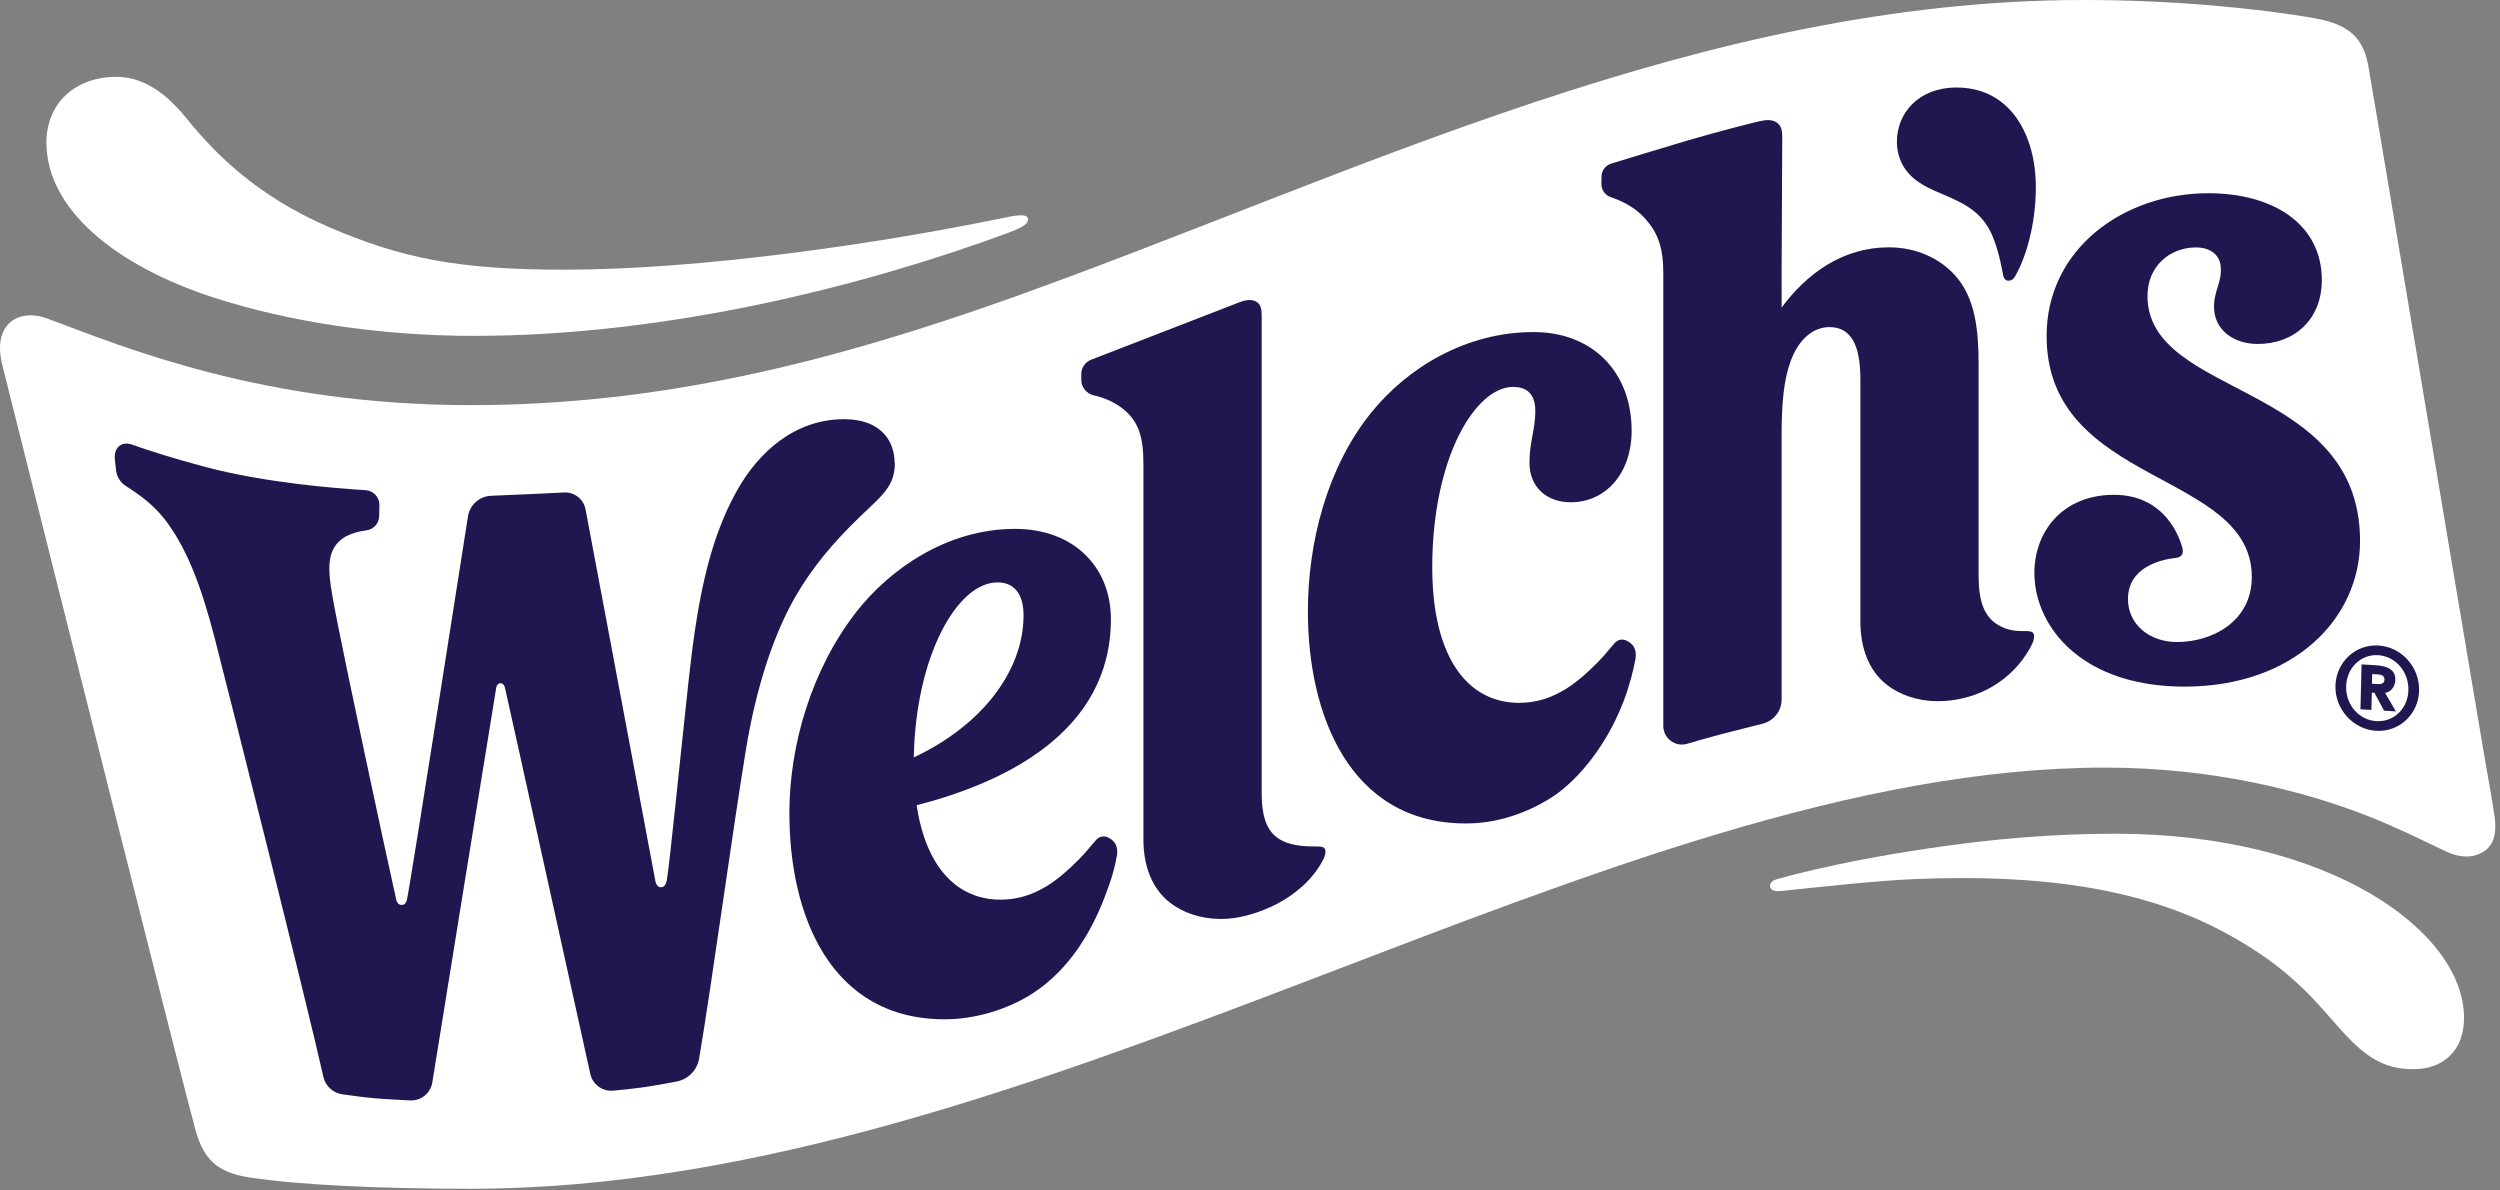 <svg width="439" height="209" viewBox="0 0 439 209" fill="none" xmlns="http://www.w3.org/2000/svg">
<rect x="0" y="0" width="439" height="209" fill="#808080" stroke="none"/>
<path d="M415.834 11.37C414.924 6.41 412.154 4.21 406.464 3.21C396.474 1.45 381.474 0 365.974 0C298.724 0 238.334 30.52 178.054 52.15C145.324 63.84 115.514 71.14 82.624 71.14C46.414 71.14 22.124 61.11 8.414 55.97C3.194 54.01 -1.376 56.95 0.384 64C9.374 99.96 32.434 191.76 34.374 198.59C35.754 203.44 38.034 205.88 43.744 206.75C52.754 208.12 67.124 208.75 82.624 208.75C182.464 208.75 282.194 134.79 369.744 134.79C388.614 134.79 404.674 138.92 415.874 143.33C421.044 145.36 425.364 147.55 429.354 149.44C432.414 150.89 434.704 150.55 436.324 149.4C437.944 148.25 438.444 146.23 438.054 143.44C437.574 140.07 436.834 136.21 436.114 131.94C428.634 87.68 416.524 15.07 415.844 11.38L415.834 11.37Z" fill="white"/>
<path d="M312.144 154.35C315.494 153.38 321.594 151.98 326.364 151.06C330.464 150.27 334.584 149.59 338.714 148.97C349.554 147.33 360.494 146.4 371.464 146.4C409.254 146.4 432.684 163.66 432.684 178.74C432.684 184.52 429.044 187.75 423.754 187.75C418.464 187.75 415.284 185.4 411.564 181.39C407.154 176.63 402.854 170.23 390.324 163.57C376.164 156.05 358.594 153.42 336.084 154.37C329.744 154.64 319.734 155.72 313.004 156.44C312.354 156.51 311.874 156.52 311.524 156.41C311.134 156.29 310.884 156.03 310.834 155.72C310.764 155.18 310.984 154.69 312.154 154.35H312.144Z" fill="white"/>
<path d="M177.194 40.83C152.134 50.1 117.474 58.98 83.204 58.98C66.874 58.98 50.654 56.52 37.484 52.24C20.174 46.61 8.154 36.66 8.154 25.04C8.154 18.19 13.114 13.49 20.494 13.49C26.234 13.49 30.384 17.86 32.894 20.96C37.724 26.93 45.044 34.35 57.564 39.79C70.484 45.4 80.604 47.36 99.074 47.36C122.704 47.36 153.764 42.91 176.414 38.22C178.184 37.85 179.244 37.72 179.864 37.86C180.234 37.94 180.494 38.11 180.524 38.41C180.594 39.18 179.934 39.81 177.194 40.82V40.83Z" fill="white"/>
<path d="M231.504 148.64C229.834 148.65 227.264 148.64 225.294 147.7C222.704 146.47 221.554 143.93 221.554 139.33V55.43C221.554 54.25 221.384 53.42 220.574 52.96C220.194 52.74 219.734 52.67 219.274 52.69C218.744 52.71 218.214 52.86 217.584 53.1L191.594 63.17C190.564 63.57 189.874 64.57 189.874 65.68V66.69C189.874 68.01 190.794 69.14 192.084 69.43C193.664 69.78 195.804 70.54 197.594 72.13C199.914 74.19 200.784 76.7 200.784 81.44V147.41C200.784 152.01 202.254 156.03 205.454 158.51C207.724 160.27 210.874 161.37 214.384 161.37C217.374 161.37 220.414 160.5 223.164 159.24C225.394 158.22 227.064 157.06 228.574 155.74C230.554 154.02 231.884 151.97 232.494 150.65C232.754 150.08 232.834 149.46 232.664 149.11C232.494 148.75 232.084 148.65 231.504 148.65V148.64Z" fill="#201751"/>
<path d="M285.734 112.55C284.784 112.08 284.054 112.35 283.484 112.98C282.634 113.92 281.884 114.95 280.644 116.21C277.324 119.55 273.044 123.42 266.774 123.42C257.474 123.42 251.504 115.1 251.504 99.63C251.504 80.44 259.044 67.94 265.704 67.94C268.594 67.94 269.604 69.75 269.604 72.15C269.604 75.43 268.574 77.58 268.574 81.25C268.574 85.64 271.704 88.2 275.814 88.2C282.084 88.2 286.514 82.98 286.514 75.67C286.514 65.23 279.594 58.31 269.284 58.31C257.324 58.31 247.114 64.64 240.824 72.41C232.964 82.12 229.664 95.4 229.664 107.36C229.664 125.37 236.904 144.6 257.404 144.6C262.644 144.6 267.734 142.97 272.254 140.16C276.154 137.74 281.684 132 285.084 123.19C286.164 120.4 286.844 117.6 287.174 115.78C287.414 114.44 287.104 113.23 285.734 112.55Z" fill="#201751"/>
<path d="M194.684 147.11C193.734 146.64 193.004 146.91 192.434 147.54C191.584 148.48 190.834 149.51 189.594 150.77C186.274 154.11 181.994 157.98 175.724 157.98C167.994 157.98 162.584 152.22 160.964 141.4C176.284 137.46 195.074 128.64 195.074 108.73C195.074 99.56 188.544 92.87 178.234 92.87C166.274 92.87 156.194 99.98 150.364 107.46C142.534 117.51 138.614 130.81 138.614 142.77C138.614 160.78 145.854 178.99 165.894 178.99C171.134 178.99 176.894 177.32 181.364 174.42C187.854 170.21 191.694 163.46 193.924 157.68C195.344 154.01 195.784 152.16 196.114 150.34C196.354 149 196.044 147.79 194.674 147.11H194.684ZM175.164 102.27C178.054 102.27 179.734 104.26 179.734 108.05C179.734 117.72 172.534 127.33 160.464 133C160.774 115.42 167.984 102.27 175.164 102.27Z" fill="#201751"/>
<path d="M377.104 51.95C377.104 46.73 381.024 43.45 385.614 43.45C388.314 43.45 389.794 44.92 389.954 46.76C390.214 49.63 388.714 51.07 388.784 54.04C388.874 57.92 392.174 60.4 396.484 60.4C402.754 60.4 407.714 56.22 407.714 49.17C407.714 39.45 399.294 33.93 387.774 33.93C372.894 33.93 359.384 43.72 359.384 58.99C359.384 85.39 395.414 82.58 395.414 101.32C395.414 109.22 388.334 112.74 382.294 112.74C377.394 112.74 373.674 109.61 373.674 105.2C373.674 99.7 379.244 98.27 382.054 97.97C383.164 97.85 383.494 97.17 383.214 96.17C382.364 93.07 379.364 86.89 371.214 86.89C350.594 86.89 351.244 120.57 383.614 120.57C402.734 120.57 414.424 108.69 414.424 94.99C414.424 66.93 377.094 69.96 377.094 51.95H377.104Z" fill="#201751"/>
<path d="M341.954 34.46C345.904 36.16 348.434 37.86 349.984 41.7C351.134 44.56 351.584 47.54 351.774 48.43C351.884 48.94 352.214 49.26 352.604 49.29C352.984 49.31 353.394 49.18 353.664 48.8C354.834 47.09 357.494 41.07 357.494 32.83C357.494 23.86 353.134 15.37 343.574 15.37C336.864 15.37 333.094 19.87 333.094 24.92C333.094 26.7 333.654 28.33 334.414 29.48C336.144 32.07 338.654 33.05 341.954 34.47V34.46Z" fill="#201751"/>
<path d="M355.944 110.82C354.274 110.83 352.684 110.82 350.914 109.77C348.444 108.31 347.444 105.68 347.444 101.08V64.12C347.444 58.15 346.934 52.29 343.224 48.26C340.604 45.41 336.564 43.43 331.674 43.43C323.634 43.43 317.294 47.99 312.854 54.01V46.94L312.964 24.07C312.964 22.89 312.794 22.05 311.984 21.5C311.604 21.24 311.144 21.12 310.684 21.1C310.154 21.07 309.574 21.15 308.784 21.33C307.984 21.51 301.814 23.05 296.104 24.74C291.554 26.09 285.744 27.86 282.924 28.73C281.924 29.04 281.244 29.95 281.224 31L281.204 32.28C281.184 33.36 281.884 34.31 282.904 34.64C284.544 35.18 287.024 36.29 288.884 38.38C291.054 40.82 292.074 43.28 292.074 48.03V127.48C292.074 129.66 294.174 131.23 296.264 130.61C298.054 130.08 300.214 129.46 302.344 128.9C304.874 128.24 307.514 127.57 309.514 127.08C311.474 126.59 312.854 124.83 312.854 122.82V75.63C312.894 71 313.184 66.86 314.414 63.48C315.884 59.43 318.494 57.44 321.234 57.44C325.734 57.44 326.684 61.85 326.684 66.74V109.17C326.684 113.77 328.154 117.79 331.354 120.27C333.624 122.03 336.774 123.13 340.284 123.13C343.274 123.13 346.384 122.41 349.064 121C353.434 118.71 355.814 115.27 356.884 113C357.184 112.36 357.274 111.64 357.104 111.29C356.934 110.93 356.524 110.83 355.944 110.83V110.82Z" fill="#201751"/>
<path d="M157.094 81.32C157.094 77.4 154.664 73.61 148.214 73.61C139.724 73.61 133.264 79.21 129.354 86.25C124.264 95.41 122.364 106.21 120.874 119.93C119.564 131.94 117.614 151.42 117.124 154.36C116.954 155.38 116.634 155.76 116.114 155.8C115.674 155.83 115.214 155.49 115.074 154.66C114.784 153 102.814 89.41 102.814 89.41C102.464 87.64 100.874 86.39 99.074 86.48C97.244 86.57 94.954 86.68 93.164 86.76C90.654 86.87 88.154 86.98 86.224 87.06C84.204 87.15 82.524 88.63 82.184 90.62C82.184 90.62 71.994 155.81 71.464 157.96C71.284 158.68 70.944 158.89 70.594 158.91C70.104 158.94 69.704 158.58 69.584 158C67.124 147.01 60.764 117.06 59.364 109.88C57.964 102.71 57.054 98.66 58.774 96.01C59.644 94.67 60.884 93.99 62.264 93.57C62.974 93.35 63.704 93.21 64.354 93.13C65.614 92.96 66.554 91.91 66.584 90.63L66.624 88.71C66.654 87.32 65.574 86.15 64.184 86.07C58.984 85.76 46.564 84.78 36.154 82.02C30.614 80.55 26.144 79.13 23.294 78.11C21.084 77.32 19.984 78.87 20.164 80.6L20.374 82.55C20.494 83.69 21.124 84.71 22.084 85.33C24.604 86.96 27.304 88.8 29.674 92.2C32.754 96.63 35.154 102.19 37.704 112.07C40.974 124.77 53.944 176.4 56.784 189.09C57.144 190.7 58.464 191.92 60.094 192.16C61.954 192.43 64.504 192.77 66.874 192.94C68.524 193.06 70.444 193.16 72.044 193.23C73.924 193.32 75.574 191.99 75.904 190.14C75.904 190.14 86.954 121.68 87.144 120.72C87.324 119.76 88.384 119.69 88.644 120.66C88.904 121.63 103.644 188.52 103.644 188.52C104.024 190.4 105.754 191.69 107.664 191.52C109.164 191.38 110.944 191.2 112.504 190.99C114.444 190.73 116.834 190.3 118.794 189.92C120.844 189.53 122.424 187.92 122.774 185.87C125.154 171.63 128.424 147.34 130.954 131.82C132.784 120.59 135.704 112.4 138.524 106.89C141.394 101.28 145.044 96.78 148.974 92.75C154.174 87.41 157.134 86.03 157.134 81.33L157.094 81.32Z" fill="#201751"/>
<path d="M417.644 113.35C421.714 113.59 424.904 117.16 424.794 121.3C424.684 125.41 421.324 128.57 417.254 128.33C413.204 128.09 409.994 124.53 410.104 120.42C410.214 116.28 413.594 113.11 417.644 113.35ZM417.304 126.63C420.354 126.81 422.834 124.43 422.914 121.19C422.994 117.95 420.644 115.23 417.594 115.05C414.534 114.87 412.064 117.3 411.984 120.54C411.904 123.78 414.244 126.45 417.304 126.64M414.704 116.67L417.194 116.82C418.964 116.93 420.674 117.45 420.624 119.37C420.584 120.76 419.634 121.6 418.814 121.66L420.714 124.92L418.644 124.8L416.954 121.66L416.494 121.63L416.414 124.67L414.494 124.55L414.694 116.68L414.704 116.67ZM416.514 120.06L417.464 120.12C417.914 120.15 418.694 120.17 418.714 119.35C418.734 118.54 417.954 118.45 417.504 118.42L416.554 118.36L416.514 120.06Z" fill="#201751"/>
</svg>
